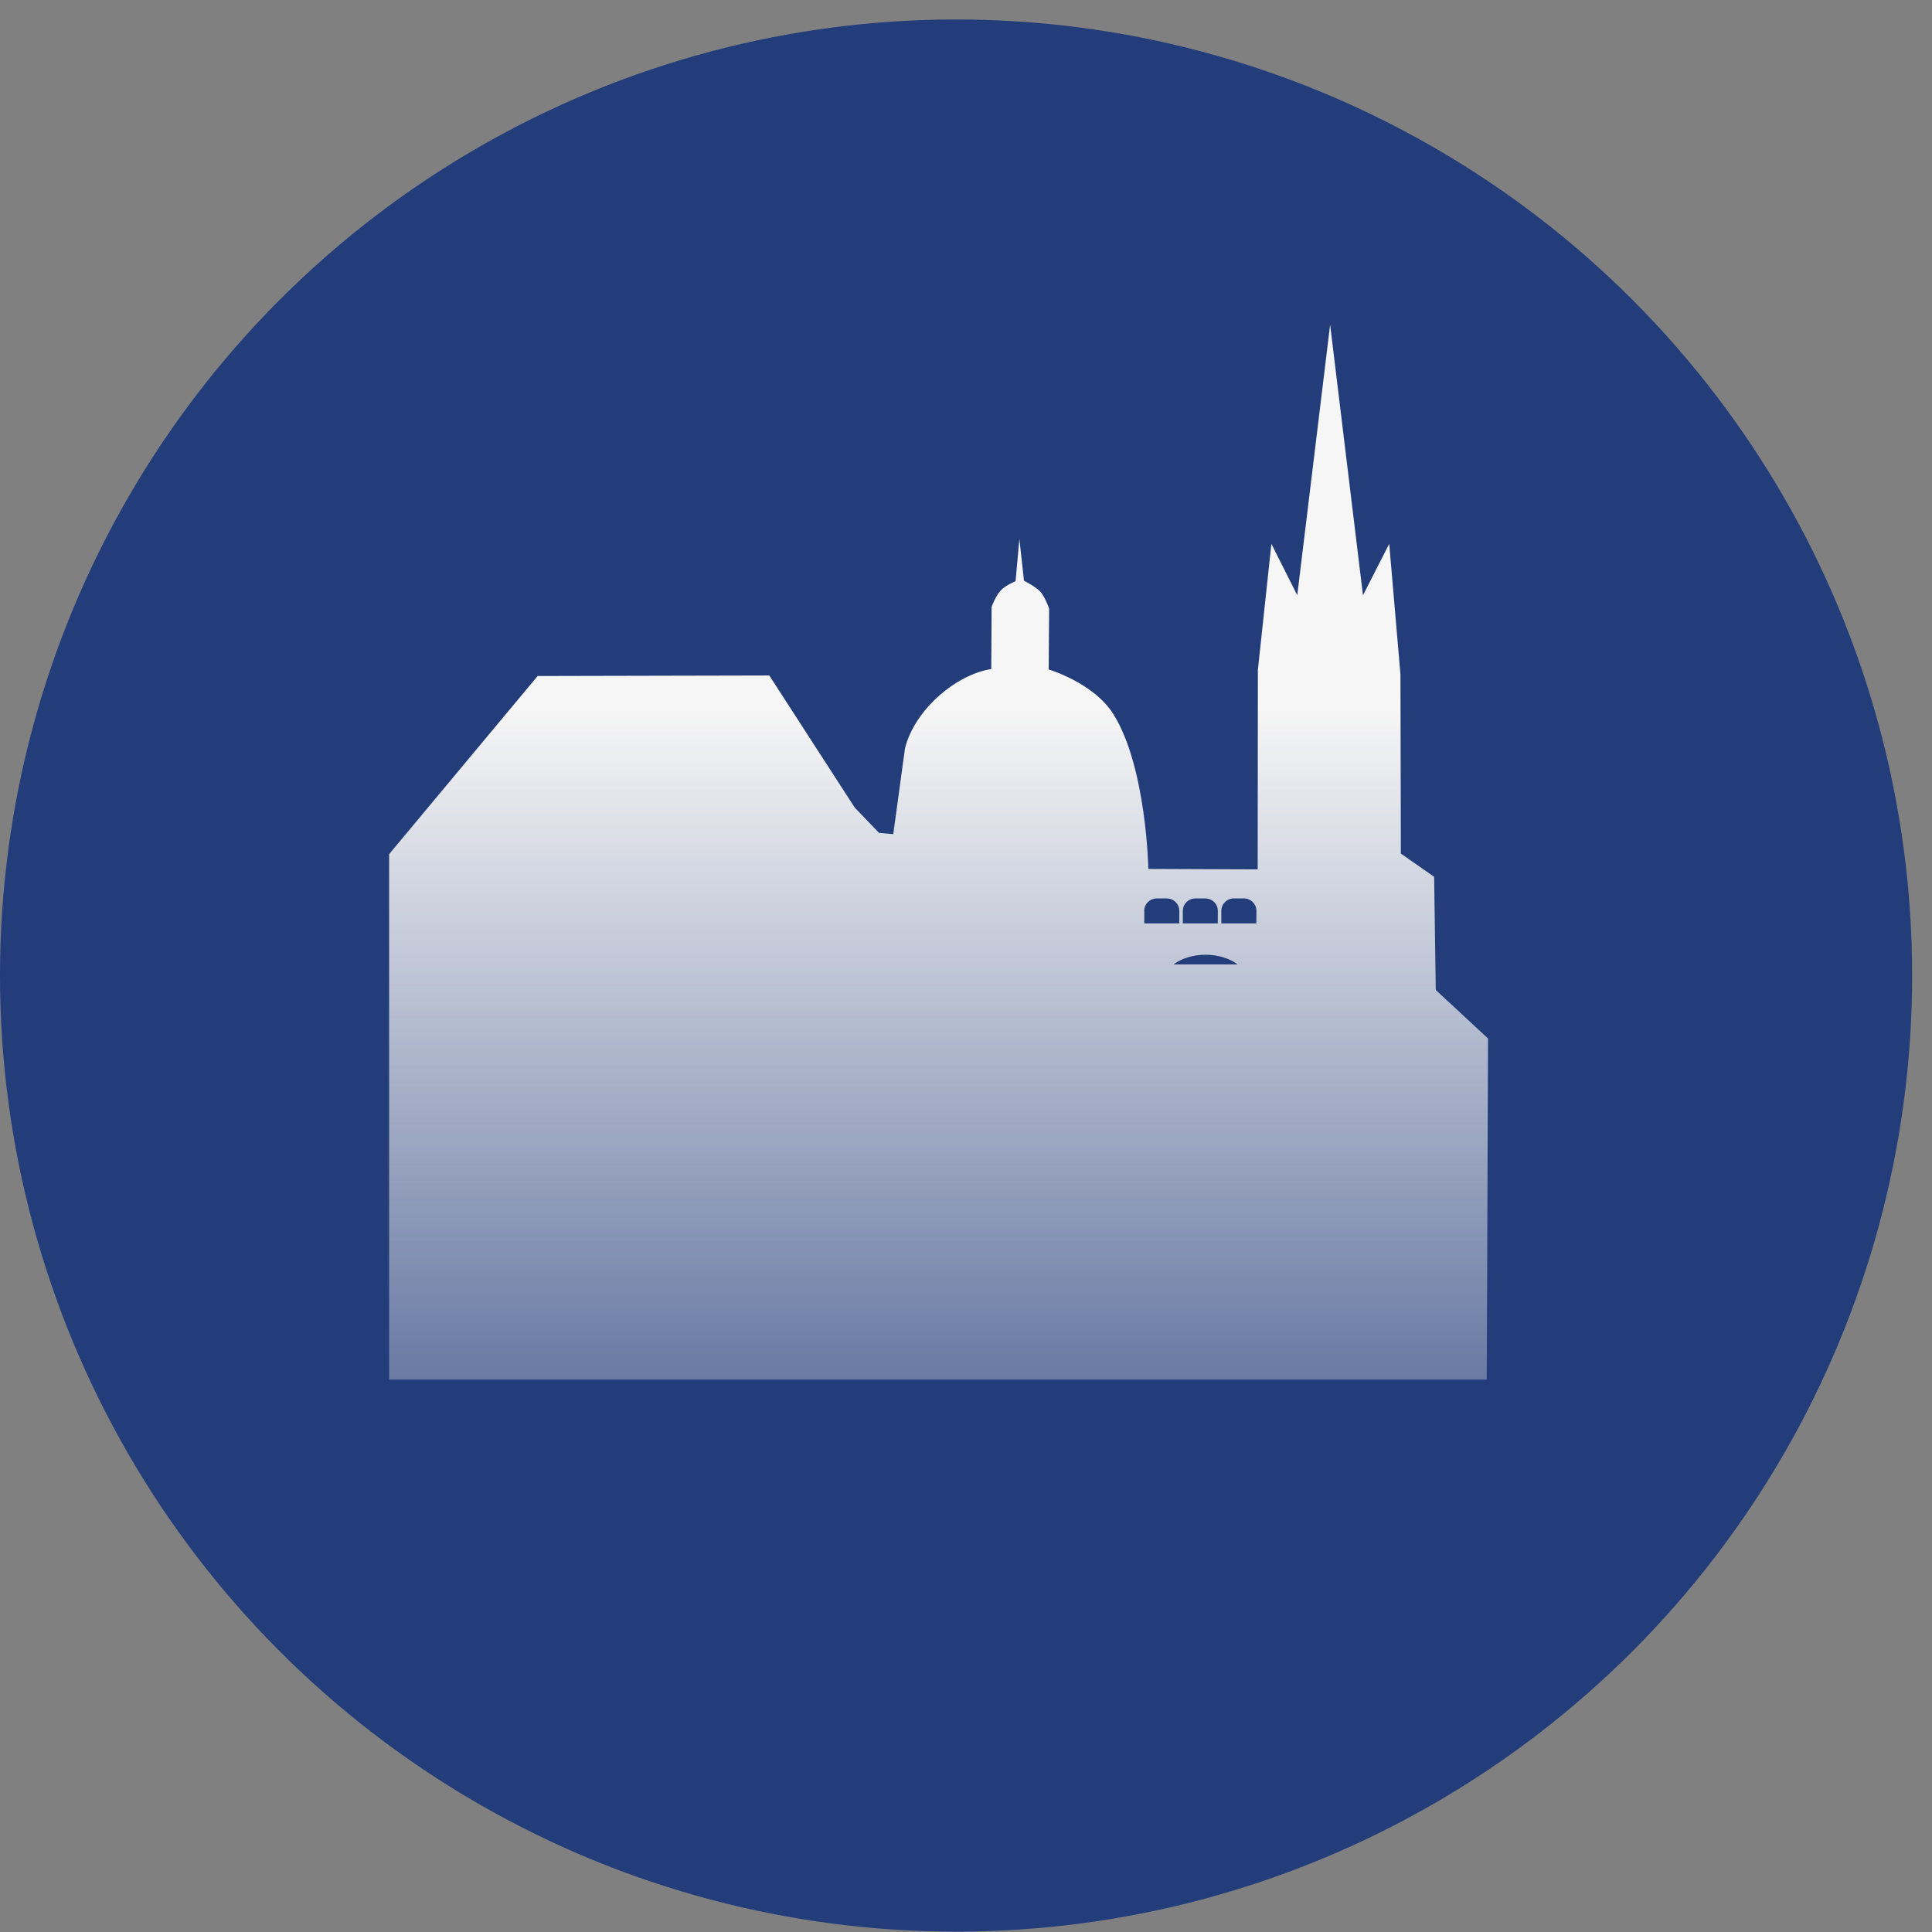 <?xml version="1.0" encoding="UTF-8"?>
<svg xmlns="http://www.w3.org/2000/svg" width="93" height="93" viewBox="0 0 93 93" fill="none">
  <rect x="0" y="0" width="93" height="93" fill="#808080" stroke="none"/>
  <circle cx="46.022" cy="46.96" r="46.022" fill="#233C7A"></circle>
  <path d="M71.567 66.41L71.629 49.989L69.113 47.655L69.034 42.206L67.433 41.089L67.413 32.466L66.873 26.179L65.609 28.654L64.028 15.63L62.446 28.654L61.201 26.179L60.55 32.243L60.54 41.849L55.278 41.828C55.278 41.828 55.186 36.892 53.585 34.362C52.638 32.865 50.481 32.226 50.481 32.226L50.501 29.292C50.501 29.292 50.359 28.873 50.138 28.553C49.949 28.283 49.29 27.953 49.29 27.953L49.07 25.939L48.886 27.974C48.886 27.974 48.419 28.17 48.18 28.413C47.941 28.656 47.733 29.209 47.733 29.209L47.716 32.206C46.023 32.466 44.026 34.163 43.564 36.019L42.999 40.152L42.313 40.092L41.144 38.875L37.032 32.516L25.88 32.541L18.731 41.116V66.41M57.54 43.247H58.016C58.351 43.247 58.623 43.517 58.623 43.848C58.623 44.18 58.62 44.449 58.62 44.449H56.937C56.937 44.449 56.937 44.18 56.937 43.848C56.937 43.517 57.209 43.247 57.544 43.247H57.54ZM55.078 43.848C55.078 43.515 55.349 43.247 55.685 43.247H56.161C56.496 43.247 56.768 43.517 56.768 43.848C56.768 44.18 56.765 44.449 56.765 44.449H55.082C55.082 44.449 55.082 44.18 55.082 43.848H55.078ZM56.486 46.424C56.869 46.138 57.419 45.958 58.031 45.958C58.643 45.958 59.195 46.138 59.577 46.424H56.484H56.486ZM60.475 44.448H58.791C58.791 44.448 58.791 44.178 58.791 43.847C58.791 43.515 59.062 43.245 59.398 43.245H59.873C60.209 43.245 60.48 43.515 60.48 43.847C60.48 44.178 60.476 44.448 60.476 44.448H60.475Z" fill="url(#paint0_linear_2_1142)"></path>
  <defs>
    <linearGradient id="paint0_linear_2_1142" x1="45.18" y1="15.63" x2="45.18" y2="66.41" gradientUnits="userSpaceOnUse">
      <stop offset="0.365" stop-color="#F6F6F6"></stop>
      <stop offset="1" stop-color="#F6F6F6" stop-opacity="0.33"></stop>
    </linearGradient>
  </defs>
</svg>
